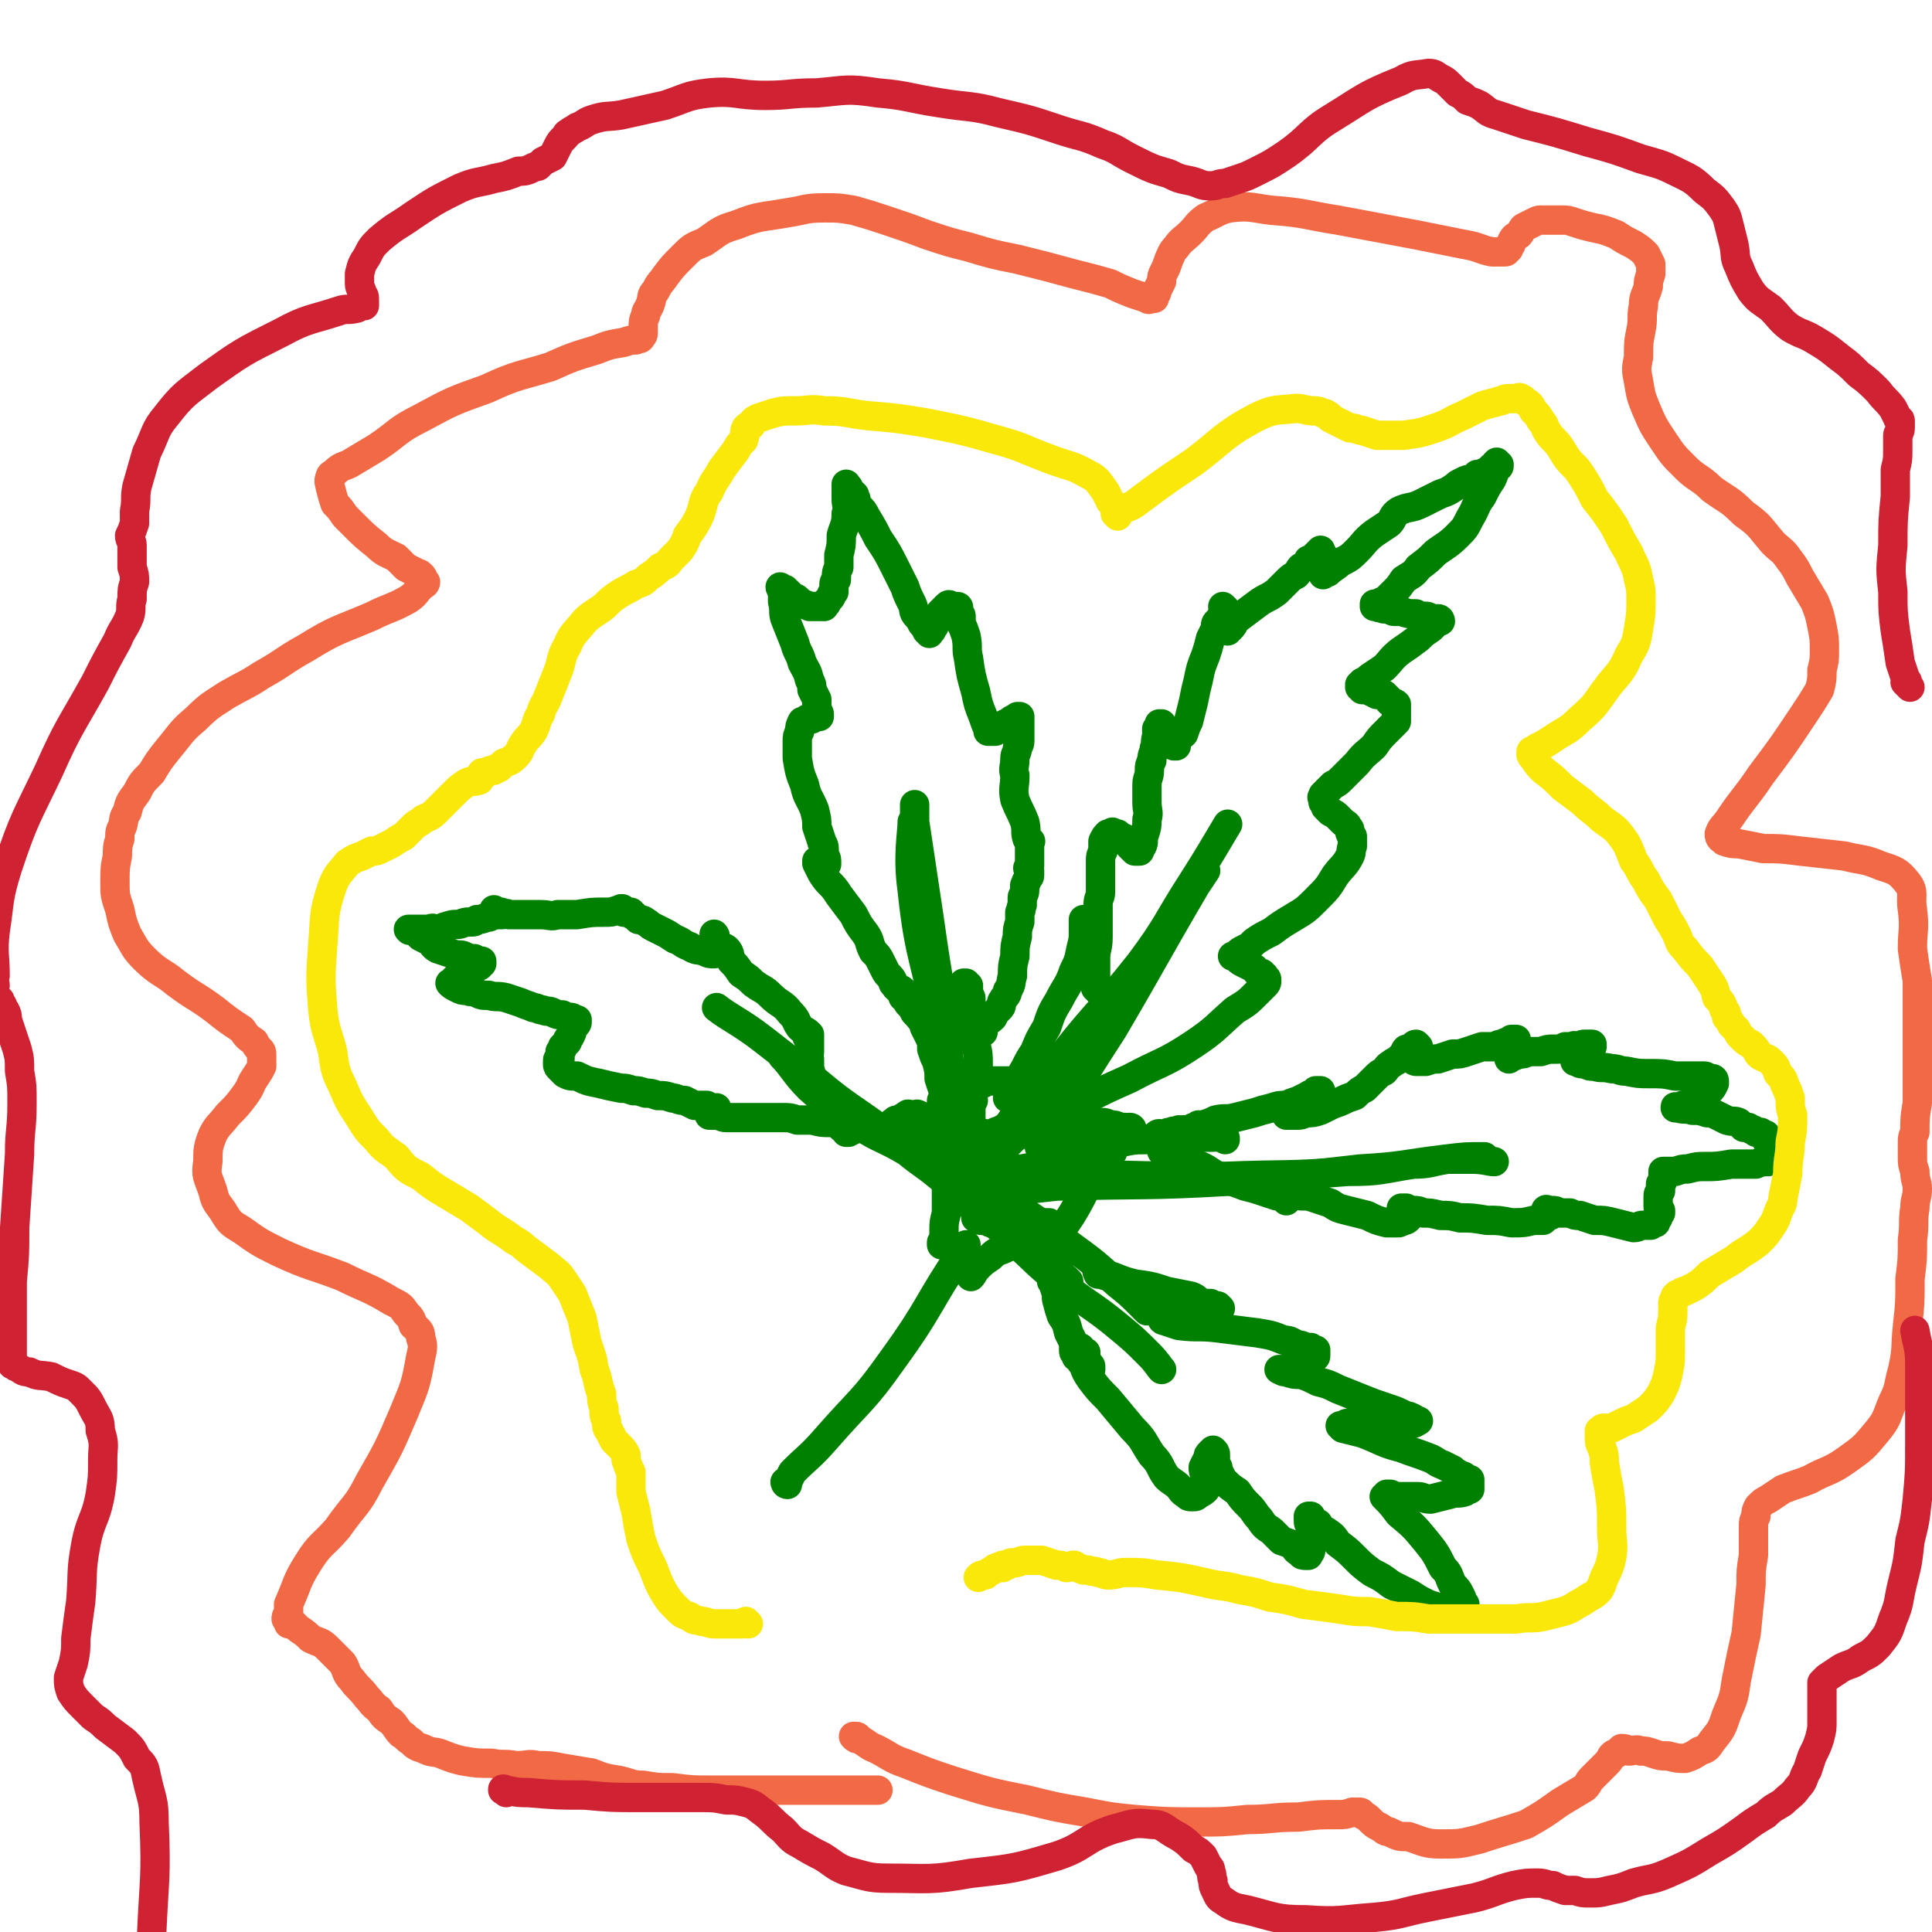 <svg viewBox='0 0 790 790' version='1.1' xmlns='http://www.w3.org/2000/svg' xmlns:xlink='http://www.w3.org/1999/xlink'><g fill='none' stroke='#008000' stroke-width='12' stroke-linecap='round' stroke-linejoin='round'><path d='M322,607c0,0 -1,-1 -1,-1 0,0 0,1 1,1 0,0 0,0 0,0 0,0 -1,-1 -1,-1 0,0 0,1 1,1 0,0 -1,-1 0,-1 1,-2 1,-2 2,-4 7,-7 7,-6 14,-14 14,-16 15,-15 27,-32 16,-22 14,-23 29,-45 0,-1 0,-1 1,-2 '/><path d='M449,405c0,0 -1,-1 -1,-1 0,0 0,0 0,0 0,0 0,0 0,0 1,1 0,0 0,0 0,0 0,0 0,0 0,0 0,0 0,0 1,1 0,0 0,0 0,0 0,0 0,0 0,0 0,0 0,-1 0,0 0,0 0,-1 0,-2 0,-2 0,-5 0,-2 0,-2 0,-5 0,-4 1,-4 1,-9 0,-3 0,-3 0,-7 0,-3 0,-3 0,-6 0,-3 1,-3 1,-5 0,-2 0,-2 0,-4 0,-2 0,-2 0,-3 0,-1 0,-1 0,-3 0,-1 0,-1 0,-3 0,-2 0,-2 1,-4 0,-2 0,-2 0,-4 1,-2 1,-2 2,-3 0,0 0,0 1,0 1,-1 1,-1 1,0 1,0 1,0 2,0 1,1 1,1 1,1 1,1 1,0 2,1 1,0 1,1 1,1 1,1 0,1 1,2 0,0 1,0 1,1 1,0 1,0 1,1 0,0 0,0 1,0 0,0 0,0 0,0 0,0 0,0 1,0 0,-1 0,-1 1,-2 1,-2 0,-2 1,-5 1,-3 1,-3 1,-6 1,-3 0,-3 0,-7 0,-3 0,-3 0,-7 0,-3 1,-3 1,-6 0,-2 0,-2 1,-4 0,-3 1,-3 1,-5 1,-2 0,-2 1,-5 0,-2 0,-2 0,-3 1,-1 1,-1 1,-2 0,0 0,0 0,0 0,0 0,0 1,0 0,0 0,0 0,0 0,1 -1,0 -1,0 0,0 1,0 1,0 1,2 1,2 2,3 0,1 0,1 1,2 1,2 1,2 1,3 1,0 1,0 1,0 0,1 0,1 0,1 0,0 0,0 0,0 0,0 0,0 1,0 0,-1 0,-1 0,-2 1,-2 2,-2 3,-3 1,-3 1,-3 2,-5 1,-4 1,-4 2,-8 1,-5 1,-5 2,-9 1,-5 1,-5 3,-10 1,-3 1,-3 2,-7 1,-2 1,-2 2,-4 0,-2 0,-2 1,-3 1,-1 1,-1 2,-2 0,-1 0,-1 0,-2 0,-1 1,-1 1,-1 0,0 0,0 0,0 0,0 -1,0 -1,-1 0,0 1,1 1,1 0,0 0,0 0,0 0,2 0,2 0,4 1,2 1,2 1,3 0,1 0,1 0,2 0,0 0,0 0,0 0,0 0,0 0,0 0,0 0,0 0,0 0,-1 1,-1 1,-1 2,-2 1,-2 3,-4 4,-3 4,-3 8,-6 4,-3 4,-2 8,-5 2,-2 2,-2 4,-4 2,-2 2,-2 4,-3 1,-1 1,-2 2,-3 1,0 2,0 3,-1 0,-1 0,-1 0,-2 1,0 1,0 2,0 1,-1 1,-1 1,-2 1,0 1,0 1,-1 1,0 1,0 1,-1 0,0 0,0 0,0 0,1 0,1 1,2 0,1 0,1 0,2 0,0 0,0 0,1 0,1 0,1 0,2 0,0 0,0 0,1 0,1 0,1 0,1 0,1 0,1 0,1 0,0 0,0 0,0 1,-1 1,-1 2,-1 2,-2 3,-2 5,-4 4,-2 4,-2 7,-5 3,-3 3,-4 7,-7 3,-2 3,-2 6,-4 2,-2 1,-3 4,-5 4,-2 5,-1 9,-3 4,-2 4,-2 8,-4 3,-1 3,-1 6,-3 1,-1 1,-1 3,-2 2,-1 2,-1 4,-1 1,-1 1,-1 2,-2 1,0 1,0 2,0 1,-1 1,-1 2,-1 1,-1 1,-1 2,-2 0,0 0,0 1,0 0,0 0,0 0,0 0,0 0,0 0,0 0,-1 0,-1 1,-2 0,0 0,0 0,0 0,1 0,1 1,1 0,0 0,0 0,0 0,0 0,0 0,0 0,0 0,0 0,0 0,1 0,1 -1,1 -1,2 -1,3 -2,5 -2,3 -2,3 -4,7 -3,4 -2,4 -5,9 -2,4 -2,4 -5,7 -4,4 -5,4 -9,7 -3,3 -3,3 -7,6 -2,3 -3,3 -6,5 -2,3 -2,3 -4,5 -2,2 -2,2 -3,3 -1,1 -1,1 -2,1 -1,1 -1,0 -1,1 -1,0 -1,0 -1,1 0,0 0,0 0,0 -1,0 -1,0 -1,0 0,0 0,0 0,0 1,0 0,-1 0,-1 0,0 0,1 1,1 1,1 1,0 2,0 0,0 0,1 1,1 1,0 1,0 2,0 1,0 1,1 2,1 2,0 2,0 3,0 3,1 3,1 6,1 1,1 1,1 3,1 2,0 2,0 3,1 1,0 1,0 2,1 0,0 1,0 1,0 0,0 0,0 1,0 0,0 0,0 0,0 0,0 0,-1 -1,-1 0,0 0,1 0,1 0,0 0,0 0,0 -2,2 -2,2 -3,3 -3,2 -3,2 -5,4 -4,3 -4,3 -7,5 -4,3 -4,4 -7,7 -3,2 -3,2 -6,4 -1,1 -1,1 -3,2 0,1 0,1 0,1 -1,0 -1,0 -1,1 0,0 0,0 0,0 1,0 0,-1 0,-1 0,0 0,1 1,2 1,0 1,0 2,0 2,1 2,1 4,2 1,0 1,0 3,0 1,1 1,1 2,2 0,1 0,1 1,1 1,1 1,0 2,1 0,1 0,1 0,2 0,0 0,0 0,1 0,2 0,2 0,4 -2,2 -2,2 -4,4 -3,3 -3,3 -5,6 -3,3 -4,3 -7,7 -3,3 -3,3 -6,6 -2,2 -2,2 -4,3 -1,1 -1,1 -2,2 -1,1 -1,1 -2,2 0,0 0,0 0,1 -1,0 0,0 0,1 0,0 0,0 0,0 0,0 0,0 0,1 1,1 1,1 1,2 1,1 1,1 2,2 2,1 2,1 3,2 1,1 1,1 2,2 1,1 2,1 2,2 1,1 1,1 1,2 0,1 0,1 1,2 0,2 0,2 0,4 -1,2 0,2 -1,4 -2,4 -3,4 -6,8 -3,5 -3,5 -8,10 -4,4 -4,4 -9,7 -5,3 -5,3 -9,6 -4,2 -4,2 -7,4 -2,2 -2,2 -4,3 -2,1 -2,1 -3,2 0,0 0,0 -1,1 0,0 -1,0 -1,0 1,0 1,0 2,1 1,1 1,1 3,2 2,1 2,1 4,2 1,1 0,1 2,2 0,0 0,0 1,0 0,1 0,1 1,1 0,0 0,0 0,1 1,0 1,0 1,1 0,1 0,1 -1,2 -1,1 -1,1 -3,3 -4,4 -4,4 -9,7 -8,7 -8,8 -17,14 -12,8 -13,7 -26,14 -9,4 -9,4 -17,8 -3,1 -3,1 -5,1 0,0 0,0 -1,1 '/><path d='M402,422c-1,0 -1,-1 -1,-1 -1,0 0,0 0,1 0,0 0,0 0,0 0,0 0,-1 0,-1 -1,0 0,0 0,1 0,0 0,0 0,0 0,0 0,-1 0,-1 -1,0 0,0 0,1 0,0 0,0 0,0 0,0 0,-1 0,-1 -1,0 0,0 0,1 0,0 0,0 0,0 0,-1 0,-1 0,-1 0,-1 1,-1 1,-2 2,-2 2,-1 4,-3 1,-2 1,-2 3,-4 1,-1 0,-2 1,-3 1,-2 2,-2 2,-4 2,-3 1,-3 2,-6 0,-4 0,-4 1,-8 0,-4 0,-4 1,-8 0,-3 0,-3 1,-6 0,-2 0,-2 0,-4 1,-1 0,-1 1,-3 0,-1 0,-1 0,-3 0,-1 1,-1 1,-3 0,-1 0,-1 0,-2 1,-1 0,-1 1,-2 0,-1 1,-1 1,-2 0,-1 0,-1 0,-2 -1,-1 -1,-1 0,-2 0,-1 0,-1 0,-1 0,-1 0,-1 0,-2 0,-1 0,-1 0,-1 0,-1 0,-1 0,-2 0,0 0,0 0,0 0,-1 0,-1 0,-1 0,-1 0,-1 0,-2 0,0 0,0 0,-1 0,0 0,0 0,0 1,0 0,0 0,0 0,-1 0,0 0,0 0,0 0,0 0,0 1,0 0,0 0,0 0,-1 0,0 0,0 0,0 0,0 -1,-1 -1,-3 0,-3 -1,-7 -2,-5 -2,-4 -4,-9 -1,-5 0,-5 0,-10 -1,-3 0,-3 0,-7 0,-2 1,-2 1,-4 0,-1 1,-1 1,-3 0,-1 0,-1 0,-3 0,-2 0,-2 0,-4 0,-1 0,-1 0,-1 0,-1 0,-1 0,-2 0,0 0,0 0,0 0,1 -1,0 -1,0 0,0 1,0 1,0 0,0 0,0 0,0 -1,0 -1,0 -1,1 -2,0 -2,0 -3,1 -2,1 -2,1 -4,2 0,0 0,0 -1,1 0,0 -1,0 -1,1 -1,0 0,0 -1,0 0,0 0,0 0,0 -1,0 -1,0 -1,0 -1,0 -1,0 -1,0 0,-1 0,-1 0,-1 -1,-2 -1,-2 -2,-5 -2,-5 -2,-5 -3,-10 -2,-7 -2,-7 -3,-14 -1,-4 0,-4 -1,-9 -1,-3 -1,-3 -2,-5 0,-2 0,-2 0,-3 0,-1 -1,-1 -1,-1 0,-1 0,-1 0,-2 0,0 0,0 0,0 0,-1 0,-1 -1,-1 0,0 0,0 -1,0 -1,0 -1,0 -1,0 -1,-1 -1,-1 -2,0 0,0 0,0 0,0 -1,1 -1,1 -2,2 -1,1 -1,1 -2,3 -1,1 -1,1 -1,3 -1,0 -1,0 -1,1 0,1 0,1 -1,1 0,1 0,1 0,1 0,0 0,0 0,0 0,0 0,0 0,-1 -1,0 -1,0 -1,0 -1,-2 -1,-2 -2,-3 -1,-2 -1,-2 -2,-3 -2,-2 -1,-3 -2,-5 -2,-4 -2,-4 -3,-7 -2,-4 -2,-4 -4,-8 -3,-6 -3,-6 -7,-12 -2,-4 -2,-4 -5,-9 -1,-2 -1,-2 -3,-4 -1,-1 -1,-1 -1,-3 -1,0 -1,0 -1,-1 0,0 0,0 0,-1 0,0 0,0 0,0 1,1 0,0 0,0 -1,0 -1,0 -1,-1 0,0 0,0 0,0 0,1 0,0 0,0 0,0 0,0 0,0 0,0 0,0 0,0 0,1 0,0 0,0 0,0 0,0 -1,0 0,-1 0,-1 0,-1 0,0 0,0 0,0 0,-1 0,-1 -1,-1 0,0 0,0 0,0 0,0 0,0 0,0 1,0 0,-1 0,-1 0,0 0,1 0,1 0,0 0,0 0,0 1,0 0,-1 0,-1 0,0 0,1 0,1 0,0 0,0 0,0 1,0 0,-1 0,-1 0,0 0,1 0,1 0,0 0,0 0,0 0,1 0,1 0,1 0,2 0,2 0,4 0,3 1,3 0,6 0,5 -1,5 -2,9 0,4 0,4 -1,8 0,2 0,2 0,5 -1,2 -1,2 -1,5 -1,1 -1,1 -1,3 0,1 0,1 0,2 0,0 0,0 -1,1 0,1 0,1 -1,2 0,0 0,0 -1,1 0,1 0,1 -1,1 0,1 0,1 0,1 -1,0 -1,0 -1,0 0,0 0,0 0,0 0,0 0,0 0,0 -1,0 -1,0 -2,0 -2,0 -2,0 -3,0 -2,-1 -2,-1 -3,-1 -1,-1 -1,-1 -2,-2 -1,-1 -1,0 -2,-1 -1,-1 -1,-1 -2,-2 0,0 -1,0 -1,0 0,-1 0,-1 0,-1 -1,0 -1,0 -1,0 0,0 0,0 0,0 0,0 -1,-1 -1,-1 0,0 0,1 1,1 0,0 0,0 0,0 0,2 0,2 0,5 1,4 0,4 1,7 2,5 2,5 4,10 1,4 2,4 3,8 2,4 2,3 3,7 1,2 1,2 1,4 1,2 1,2 2,4 0,1 0,1 0,2 0,1 0,1 0,2 0,1 1,1 1,2 0,0 0,0 0,0 0,0 0,0 0,1 0,0 0,0 -1,0 0,0 0,0 -1,0 -1,1 -1,1 -1,1 -1,0 -1,0 -1,0 0,0 0,0 -1,0 0,0 0,0 0,0 0,0 0,0 0,0 0,0 0,0 0,0 -1,1 -1,1 -2,1 -1,2 -1,2 -1,4 -1,2 -1,2 -1,4 0,4 0,4 0,7 1,6 1,6 3,11 1,5 2,5 4,10 1,4 1,4 1,7 1,3 1,3 2,6 0,1 1,1 1,3 0,1 0,1 0,2 0,2 1,1 1,3 0,0 0,0 0,0 0,1 0,1 0,1 0,0 0,0 0,0 0,0 0,0 0,0 0,0 0,0 0,0 0,1 0,0 0,0 -1,0 -1,0 -1,0 0,0 0,0 -1,0 0,-1 0,0 0,0 -1,0 -1,0 -1,0 0,0 0,0 0,0 0,-1 0,-1 0,-1 -1,0 -1,0 -1,0 0,0 0,0 0,0 0,0 0,0 0,1 1,2 1,2 2,4 3,5 4,4 7,9 3,4 3,4 6,8 2,4 2,4 5,8 2,3 1,3 3,7 2,2 2,2 3,4 1,2 1,2 2,4 1,2 2,2 3,4 0,1 0,1 1,2 1,2 2,1 3,2 0,1 0,1 0,2 0,0 0,1 1,1 0,0 0,0 1,0 0,0 0,0 0,0 0,0 -1,0 -1,0 0,-1 0,0 1,0 0,0 0,0 0,0 0,0 -1,0 -1,0 0,-1 0,0 1,0 0,0 0,0 0,0 0,0 0,0 0,1 0,1 0,1 1,2 1,1 1,1 2,3 3,3 4,5 5,6 '/><path d='M347,463c0,0 -1,-1 -1,-1 0,0 0,1 0,1 0,0 0,0 0,0 1,0 0,-1 0,-1 0,0 0,1 0,1 0,0 0,0 0,0 0,-1 0,-1 0,-1 -1,-1 -1,0 -2,-1 -1,-2 -1,-2 -3,-4 -2,-3 -2,-3 -4,-7 -2,-3 -1,-3 -3,-6 -1,-2 -1,-2 -2,-4 -1,-1 0,-1 -1,-3 0,-2 0,-2 0,-4 -1,-1 0,-1 0,-3 0,-2 0,-2 0,-3 0,-1 0,-1 0,-1 0,-1 0,-1 0,-2 0,0 0,0 0,0 0,1 -1,0 -1,0 0,0 0,0 1,0 0,0 0,0 0,0 0,1 -1,0 -1,0 0,0 0,0 1,0 0,0 0,-1 0,-1 -2,-2 -2,-1 -4,-3 -2,-3 -1,-3 -4,-6 -3,-4 -4,-3 -8,-7 -3,-3 -3,-2 -7,-5 -2,-2 -2,-2 -5,-4 -2,-3 -2,-3 -4,-5 -1,-2 0,-3 -2,-5 -1,-1 -2,0 -4,-1 0,-1 0,-1 0,-2 0,-1 -1,-1 -1,-1 0,0 0,-1 0,-1 0,0 0,0 0,0 1,0 0,-1 0,-1 0,1 0,1 0,2 0,1 0,1 0,2 0,1 0,1 0,2 0,0 0,0 0,1 0,0 0,0 0,0 0,1 0,0 -1,0 0,0 1,1 1,1 -2,0 -2,0 -4,-1 -3,-1 -3,0 -6,-2 -3,-1 -3,-2 -6,-3 -3,-2 -3,-2 -5,-3 -2,-1 -2,-1 -4,-2 -2,-1 -1,-1 -3,-2 -1,-1 -2,-1 -3,-1 -1,-1 -1,-1 -2,-2 -1,0 -1,0 -1,-1 -1,0 -1,0 -2,0 0,0 0,0 -1,0 0,0 0,-1 0,-1 0,0 0,0 0,0 0,0 0,0 0,0 0,0 -1,0 -1,0 0,-1 1,0 1,0 0,0 0,0 0,0 0,0 -1,0 -1,0 0,-1 1,0 1,0 0,0 0,0 0,0 0,0 -1,0 -1,0 0,-1 1,0 1,0 0,0 0,0 0,0 0,0 0,0 -1,0 0,-1 0,0 -1,0 -3,1 -3,1 -6,1 -5,0 -5,0 -11,1 -4,0 -4,0 -8,0 -3,1 -3,0 -7,0 -2,0 -2,0 -5,0 -2,0 -2,0 -5,0 -1,0 -1,0 -3,0 -1,-1 -1,0 -3,0 0,-1 0,-1 -1,-1 -1,0 -1,0 -1,0 -1,0 -1,0 -1,0 0,0 0,0 0,0 1,0 0,-1 0,-1 0,0 0,1 0,1 1,0 1,0 2,0 0,0 0,0 0,0 0,0 0,0 1,0 0,0 0,1 0,1 0,0 0,0 0,0 0,0 -1,0 -1,-1 0,0 0,1 1,1 0,0 0,0 0,0 -3,0 -3,0 -5,1 -2,0 -2,1 -5,1 -1,1 -1,1 -3,1 -3,0 -3,1 -5,1 -2,0 -2,0 -5,1 -1,0 -1,1 -3,1 -2,0 -2,-1 -3,0 -2,0 -2,0 -4,0 -1,0 -1,0 -2,0 -1,0 -1,0 -1,0 0,0 0,0 0,0 -1,0 -1,0 -2,0 0,0 0,0 0,0 1,1 0,0 0,0 0,0 0,0 0,0 1,1 2,0 3,1 1,1 1,1 2,2 2,1 2,1 4,2 1,1 1,2 3,3 3,1 3,1 6,2 3,1 3,0 5,1 2,1 2,1 4,1 1,1 1,1 2,1 0,0 0,0 1,0 0,0 0,0 0,1 0,0 0,0 0,0 0,0 0,-1 0,-1 -1,0 0,1 0,1 0,0 0,0 0,0 0,0 0,-1 0,-1 -1,0 -1,1 -1,2 0,0 -1,0 -1,0 0,0 0,0 0,0 0,0 0,0 0,0 -1,0 -1,0 -1,0 0,0 0,0 0,0 0,1 0,0 0,0 -1,0 0,0 0,0 0,0 -1,0 -1,0 -1,1 0,1 -1,1 0,1 0,1 -1,1 -1,0 -1,0 -1,1 -1,0 -1,0 -2,1 -1,0 -1,1 -1,1 -1,0 -1,0 -1,1 -1,0 0,0 0,1 0,0 -1,0 -1,0 0,0 0,0 -1,0 0,0 0,0 0,0 0,0 0,0 0,0 1,1 1,1 3,2 2,1 2,1 4,1 2,1 2,0 4,1 2,1 2,1 5,1 3,1 3,0 7,1 3,1 3,1 6,2 2,1 3,1 5,2 2,0 2,1 4,1 2,1 2,0 4,1 2,1 2,1 4,1 1,1 1,1 3,1 1,0 1,0 2,1 0,0 0,0 1,0 0,0 0,0 0,1 0,1 -1,1 -2,3 0,1 0,1 -1,3 -1,1 -1,1 -1,2 -1,1 -1,1 -2,2 0,1 0,1 -1,2 0,1 0,1 0,3 -1,0 -1,0 -1,1 0,1 0,1 0,1 0,1 0,1 1,2 0,0 0,0 0,0 1,1 1,1 2,2 2,1 2,1 5,1 4,2 4,2 9,3 4,1 4,1 9,2 2,0 2,0 5,1 2,0 2,0 5,1 2,0 2,0 5,1 3,0 3,0 6,1 2,0 2,1 5,1 2,1 2,1 4,2 2,0 3,0 5,0 1,1 1,1 3,1 0,0 1,0 1,0 0,0 0,1 0,1 0,1 -1,1 -1,1 -1,0 -1,0 -1,0 0,0 1,1 1,1 -1,0 -1,0 -2,0 0,0 0,0 0,0 1,0 1,0 2,0 3,0 3,1 5,1 3,0 3,0 6,0 3,0 3,0 6,0 3,0 3,0 5,0 3,0 3,0 6,0 3,0 3,0 6,1 3,0 3,0 6,0 4,1 4,1 7,1 2,0 3,0 5,0 1,0 1,0 2,0 '/><path d='M474,466c0,-1 -1,-1 -1,-1 0,-1 1,0 1,0 0,0 0,0 0,0 0,0 0,0 0,-1 0,0 0,0 0,0 0,1 -1,0 -1,0 1,-1 2,0 3,0 2,-1 1,-1 3,-1 1,-1 1,0 3,-1 1,0 1,0 3,0 1,0 1,0 3,-1 1,0 1,0 2,-1 1,0 1,0 2,0 3,-1 3,-1 5,-2 4,-1 4,0 8,-1 4,-1 4,-1 8,-2 3,-1 3,-1 7,-2 3,-1 3,-1 6,-1 2,-1 2,-1 5,-2 2,-1 2,-1 4,-2 1,-1 1,0 2,-1 1,0 1,0 1,-1 1,0 1,0 1,0 1,0 1,0 1,0 0,0 0,0 0,0 -1,1 -1,1 -2,2 -2,1 -2,1 -4,2 -2,1 -2,1 -3,2 -1,1 -1,1 -2,2 -2,0 -2,0 -3,1 0,0 0,0 0,1 0,0 0,0 0,0 1,0 1,0 1,0 1,0 1,0 3,0 2,0 2,0 4,-1 3,0 3,0 6,-1 2,-1 2,-1 4,-2 2,-1 3,-1 5,-2 2,-1 2,-1 5,-2 2,-2 2,-2 4,-3 2,-2 2,-2 4,-4 2,-2 2,-2 4,-3 1,-1 1,-2 3,-3 1,-1 2,-1 3,-2 1,-1 1,-1 2,-2 1,-1 0,-1 1,-2 1,0 2,0 3,-1 0,0 0,-1 1,-1 0,0 0,0 1,1 0,0 0,0 0,0 0,0 -1,-1 -1,-1 0,0 0,1 0,1 0,1 0,1 0,2 0,1 0,1 0,1 0,1 0,1 0,2 0,0 0,0 0,1 0,0 0,0 0,0 0,0 -1,0 -1,-1 1,0 1,0 2,1 2,0 2,0 3,0 3,-1 3,-1 5,-1 3,-1 3,-1 6,-2 3,0 3,0 6,-1 3,-1 3,-1 6,-2 3,0 3,0 5,0 2,-1 2,-1 3,-1 2,-1 2,-1 3,-1 1,0 1,0 1,-1 1,0 1,0 1,0 1,0 1,0 1,0 0,0 0,0 0,0 0,1 0,1 0,1 -1,1 0,1 -1,2 0,1 0,1 0,1 -1,1 -1,1 -1,2 -1,0 -1,0 -1,1 0,0 0,0 0,0 0,1 0,1 0,1 0,0 0,0 0,0 0,-1 0,-1 0,-1 0,0 0,0 1,0 2,0 2,-1 3,-1 2,0 2,0 4,-1 3,0 3,0 5,0 3,-1 3,-1 5,-1 3,0 3,0 5,-1 1,0 1,0 3,0 1,-1 1,0 3,0 1,-1 1,-1 2,-1 0,0 0,0 1,0 1,0 1,0 1,0 1,0 1,0 1,0 0,0 0,0 0,1 -1,0 0,0 -1,1 0,1 -1,1 -1,1 -1,1 -1,1 -2,2 0,0 0,0 -1,1 0,0 0,0 0,1 -1,0 -1,0 -2,0 0,0 0,0 0,0 1,0 1,0 1,0 0,0 0,0 0,0 1,1 1,1 3,1 2,1 2,1 4,1 3,1 3,0 7,1 3,0 3,1 6,1 5,1 5,1 9,1 6,0 6,0 11,1 4,0 4,0 8,0 2,0 2,0 4,0 1,0 1,1 2,1 1,0 1,0 1,0 1,0 1,1 1,1 0,0 0,0 0,1 0,0 0,0 0,0 -1,2 -1,2 -2,3 -1,1 -1,1 -2,1 -2,1 -2,1 -4,2 -2,2 -2,2 -4,3 0,0 0,0 -1,0 -1,1 -1,1 -1,1 -1,0 -1,0 -1,0 0,0 0,0 0,0 0,0 -1,0 -1,0 0,-1 0,0 1,0 3,1 3,0 6,1 3,0 3,0 6,1 2,0 2,0 4,1 2,1 2,1 4,2 3,1 3,0 5,1 1,1 1,1 2,2 1,0 1,0 2,0 1,1 1,1 2,1 0,0 0,0 1,1 1,0 1,0 2,0 0,1 0,1 1,1 0,0 0,0 1,0 0,0 0,1 0,1 0,1 0,1 1,2 0,0 1,0 1,1 1,1 1,1 1,1 0,1 0,1 0,2 0,0 0,0 1,1 0,0 0,0 0,0 0,0 0,0 0,0 0,0 0,0 0,1 -1,0 -1,0 -1,1 -1,0 -1,0 -2,1 -2,0 -3,0 -5,1 -5,0 -5,0 -10,0 -6,1 -6,1 -11,1 -3,0 -3,0 -7,1 -2,0 -2,0 -5,1 -1,0 -1,0 -2,0 -1,0 -1,0 -1,0 0,0 0,0 0,0 -1,0 -1,0 -2,0 0,0 0,0 0,0 0,2 0,2 0,3 0,1 0,1 -1,2 0,2 0,2 0,3 -1,1 -1,1 -1,3 0,1 0,1 0,3 0,1 0,1 1,2 0,0 0,0 0,1 -1,1 -1,1 -1,2 0,0 0,0 0,0 -1,1 -1,1 -1,2 -1,0 -1,0 -2,1 -1,0 -2,0 -3,0 -2,0 -2,1 -4,1 -4,-1 -4,-1 -8,-2 -4,-1 -4,-1 -8,-1 -3,-1 -3,-1 -6,-2 -2,0 -2,0 -4,-1 -2,0 -2,0 -4,0 -2,-1 -2,-1 -3,-1 -1,0 -1,0 -2,0 0,0 0,0 0,0 0,0 0,0 0,0 0,0 -1,0 -1,0 0,-1 1,0 1,0 0,0 0,0 0,1 1,0 0,0 1,1 0,0 0,0 0,0 -1,0 -1,0 -1,0 -1,1 -1,1 -2,2 -2,0 -2,0 -4,0 -4,1 -4,1 -9,1 -5,-1 -5,-1 -10,-1 -6,-1 -6,-1 -11,-1 -4,-1 -4,-1 -8,-1 -4,-1 -4,-1 -7,-1 -2,-1 -2,-1 -4,-1 -1,0 -1,0 -2,0 -1,-1 -1,-1 -1,-1 0,0 0,0 0,0 -1,0 -1,0 -1,0 0,0 0,0 0,0 0,1 -1,0 -1,0 1,0 2,0 2,1 1,1 0,1 0,2 0,0 0,0 0,0 0,1 1,0 1,0 0,0 0,1 0,1 0,0 0,0 0,0 0,0 -1,0 -1,0 0,-1 1,0 1,0 -1,1 -1,1 -2,1 -1,1 -1,0 -2,1 -2,0 -2,0 -5,0 -4,-1 -4,-1 -8,-3 -4,-1 -4,-1 -8,-2 -4,-1 -4,-1 -7,-3 -3,-1 -3,-1 -6,-2 -3,-1 -3,-1 -6,-1 -3,-1 -3,0 -6,-1 -2,0 -2,0 -4,0 -1,-1 -1,-1 -2,-1 0,-1 0,-1 -1,-1 -1,0 -1,0 -1,0 0,0 0,0 0,0 0,0 -1,0 -1,0 0,-1 0,0 1,0 0,0 0,0 0,0 1,1 1,0 3,1 1,1 1,1 2,2 1,0 1,0 2,1 1,0 0,0 1,1 0,0 0,0 0,0 0,0 0,0 0,0 0,0 0,0 0,0 0,0 0,0 0,0 -1,-1 -1,-1 -1,-1 -2,-1 -2,-1 -3,-1 -3,-1 -3,-1 -6,-2 -3,-1 -3,-1 -7,-2 -5,-2 -6,-2 -11,-4 -5,-3 -4,-3 -9,-5 -3,-2 -3,-2 -6,-3 -2,-1 -2,-1 -4,-1 -1,-1 -2,-1 -3,-1 -1,0 -1,0 -1,-1 0,0 0,0 0,0 '/><path d='M450,521c-1,0 -1,-1 -1,-1 -1,0 0,0 0,1 0,0 0,0 0,0 0,0 0,-1 0,-1 -1,0 0,0 0,1 1,0 1,0 1,0 3,1 3,1 5,1 5,2 5,2 9,3 7,1 7,1 13,3 5,1 5,1 10,2 3,1 2,2 5,3 2,0 2,0 3,0 2,1 2,1 3,1 0,0 0,0 1,1 0,0 0,0 0,0 0,0 0,0 0,0 -2,0 -2,0 -3,1 -3,1 -3,1 -5,1 -2,1 -2,1 -5,1 -2,0 -2,0 -5,1 -1,0 -1,0 -3,0 -1,0 -1,0 -2,0 0,0 0,0 -1,0 0,0 0,0 0,0 1,1 0,0 0,0 0,0 0,1 1,1 3,1 3,1 6,2 8,1 8,0 16,1 8,1 8,1 16,2 6,1 6,1 11,3 3,0 3,1 6,2 1,0 1,0 3,1 1,0 1,0 2,0 1,1 1,1 1,1 1,0 1,0 1,0 0,0 0,1 0,1 0,0 0,0 0,0 0,1 0,1 0,1 0,1 0,1 -1,1 -1,1 -1,1 -1,1 -2,1 -1,1 -3,2 -2,0 -2,0 -4,1 -2,0 -2,0 -3,1 -1,0 -1,0 -2,0 0,0 0,0 0,0 0,0 0,0 -1,0 0,0 0,0 0,0 2,1 2,1 3,1 3,1 3,1 6,1 3,1 3,1 7,3 4,1 4,1 8,3 5,2 5,2 10,4 5,2 5,2 11,4 3,1 3,1 7,3 1,0 1,0 3,1 0,1 1,1 1,1 0,0 0,0 1,0 0,0 0,0 0,0 -2,1 -1,1 -3,1 -1,1 -2,1 -4,2 -2,0 -2,0 -4,0 -2,0 -2,0 -5,0 -2,0 -2,0 -5,0 -2,-1 -2,0 -4,0 -2,-1 -2,-1 -4,-2 -1,0 -1,1 -2,1 0,0 0,0 -1,0 0,0 0,0 0,0 0,0 0,0 1,1 4,1 4,1 8,2 8,3 8,4 16,6 5,2 6,2 11,4 3,1 3,2 6,3 2,1 2,1 4,2 1,1 1,1 3,2 1,1 1,0 2,1 0,0 0,0 1,1 0,0 0,0 1,0 0,0 0,0 0,0 0,1 0,1 0,1 0,0 0,0 0,0 0,1 0,1 0,1 0,1 0,1 0,2 -1,0 -1,0 -2,1 -3,1 -3,0 -6,1 -4,1 -4,1 -8,2 -3,0 -3,-1 -5,-1 -3,0 -3,0 -5,0 -2,0 -2,0 -3,0 -2,0 -2,0 -3,0 0,-1 0,-1 -1,-1 0,0 0,0 -1,0 0,0 0,0 0,0 0,1 -1,1 -1,1 3,3 3,3 6,7 6,5 6,5 11,11 4,5 4,5 7,11 3,3 2,3 4,7 2,2 2,2 3,4 1,2 1,2 1,3 1,1 1,1 1,1 0,1 0,1 0,2 0,0 0,0 0,1 0,0 0,0 0,0 0,0 0,0 -1,0 0,0 0,0 0,0 -1,0 -1,0 -2,0 -3,-1 -3,-1 -5,-1 -4,-1 -4,-1 -7,-2 -4,-2 -4,-2 -7,-4 -4,-2 -4,-2 -8,-4 -4,-3 -4,-3 -8,-5 -4,-3 -4,-3 -7,-6 -3,-3 -3,-3 -7,-6 -2,-3 -2,-3 -5,-5 -2,-1 -2,-1 -3,-3 -1,0 -1,0 -2,-1 0,0 0,0 -1,-1 0,-1 0,-1 0,-1 0,0 -1,0 -1,0 0,1 0,1 0,1 0,2 0,2 1,3 0,3 0,3 0,5 0,1 0,1 0,3 0,1 0,1 0,2 0,1 -1,1 -1,2 0,0 0,0 0,0 0,0 -1,0 -1,0 -1,0 -2,0 -2,-1 -2,-1 -2,-1 -3,-3 -2,-1 -2,-1 -5,-2 -2,-2 -2,-2 -4,-4 -3,-2 -3,-2 -5,-5 -2,-2 -2,-3 -4,-5 -3,-3 -3,-3 -5,-6 -3,-2 -3,-2 -5,-4 -1,-1 -1,-1 -2,-3 -1,-2 -1,-2 -1,-3 -1,-1 -1,-1 -1,-3 0,-1 0,-1 0,-2 0,-1 0,-1 -1,-2 0,0 0,0 0,0 0,0 0,0 0,0 0,0 0,0 -1,1 -1,1 -1,1 -1,2 -1,2 -1,2 -2,4 0,1 0,2 1,3 0,2 0,2 0,4 0,1 0,1 0,2 -1,1 -1,1 -3,2 -1,1 -1,1 -2,1 0,0 -1,0 -1,0 -1,0 -1,0 -2,-1 -2,-1 -2,-2 -3,-3 -2,-2 -3,-2 -5,-4 -3,-4 -2,-5 -6,-9 -4,-6 -3,-6 -8,-11 -5,-6 -5,-6 -10,-12 -4,-4 -4,-4 -7,-8 -2,-3 -2,-3 -3,-6 -1,-1 -1,-1 -2,-3 -1,0 -1,0 -1,-1 -1,-1 -1,-1 -1,-2 0,0 0,0 0,-1 0,0 0,0 0,0 1,1 0,0 0,0 0,0 0,0 0,0 1,0 1,0 2,0 1,0 1,0 1,1 1,1 1,1 2,1 0,1 0,2 0,3 1,1 1,1 1,2 1,1 1,0 1,1 0,0 0,0 0,1 0,0 0,0 0,0 0,0 0,0 0,0 0,0 0,0 0,0 -1,-1 -2,-1 -2,-2 -2,-2 -2,-3 -3,-5 -2,-4 -2,-4 -4,-8 -1,-4 -1,-4 -3,-7 -1,-3 -1,-3 -2,-7 0,-2 0,-2 -1,-5 0,-1 0,-1 -1,-2 0,0 0,0 0,0 '/><path d='M444,377c0,0 -1,-1 -1,-1 0,0 1,0 1,1 0,0 0,0 0,0 0,0 0,-1 -1,-1 0,0 0,0 0,1 0,2 0,2 0,4 0,3 0,3 -1,7 -1,5 -1,5 -3,9 -2,6 -3,6 -6,12 -3,5 -3,5 -5,11 -3,5 -3,5 -5,10 -2,3 -2,3 -4,7 -2,3 -1,3 -3,7 -1,2 -1,2 -3,4 0,0 0,0 -1,1 '/><path d='M445,428c0,0 -1,-1 -1,-1 0,0 1,0 1,1 -1,0 -1,0 -1,0 0,0 0,0 0,0 0,1 0,1 0,2 0,1 -1,1 -1,2 0,1 0,1 -1,2 0,2 0,2 0,4 -1,2 -1,2 -2,4 -3,4 -3,4 -6,6 -4,4 -4,4 -9,8 -4,3 -5,3 -8,5 '/><path d='M501,466c0,-1 0,-1 -1,-1 0,-1 0,0 0,0 0,0 0,0 0,0 -1,0 -1,0 -2,0 0,0 0,0 0,0 0,0 0,0 0,0 -1,-1 -1,0 -2,0 -3,0 -3,0 -5,0 -5,0 -5,0 -10,0 -6,0 -6,0 -12,1 -5,0 -5,0 -10,1 -2,0 -2,0 -5,0 -2,0 -2,0 -3,0 0,0 0,0 0,0 '/><path d='M395,403c0,0 -1,-1 -1,-1 0,0 0,1 0,1 1,0 1,0 1,0 0,0 0,0 0,0 1,0 0,-1 0,-1 0,0 0,0 0,1 0,0 1,0 1,0 0,3 0,3 1,5 0,5 0,5 1,9 0,5 0,5 1,10 1,4 1,4 1,9 0,2 0,2 0,5 -1,1 0,1 0,2 '/><path d='M375,414c0,0 -1,-1 -1,-1 0,0 1,0 1,0 0,0 0,0 0,0 0,1 0,1 0,1 1,1 1,1 2,2 1,2 1,2 1,4 1,2 1,2 2,4 1,2 1,2 1,5 1,3 1,3 2,5 1,4 1,4 1,7 1,3 1,3 2,6 1,3 1,3 2,6 1,5 1,5 1,9 0,1 0,0 0,0 '/><path d='M349,462c0,0 -1,-1 -1,-1 0,0 0,0 1,0 0,0 0,0 0,0 0,1 -1,0 -1,0 0,0 0,0 1,0 0,0 0,0 0,0 0,0 0,0 1,0 1,0 1,0 3,0 4,1 4,1 9,2 4,1 4,1 8,2 3,1 3,2 6,3 2,1 2,1 3,2 '/><path d='M437,524c0,0 -1,0 -1,-1 0,0 0,0 0,0 0,0 0,0 0,0 -1,-1 -2,-1 -2,-1 -1,0 0,-1 0,-1 -1,0 -1,0 -1,-1 -1,-1 -1,-1 -2,-2 -1,-3 -1,-3 -3,-6 -2,-3 -3,-3 -6,-6 -3,-4 -3,-4 -7,-7 -3,-3 -3,-3 -6,-6 -2,-3 -2,-4 -4,-7 0,0 -1,0 -1,0 0,0 0,0 0,0 '/><path d='M453,470c0,0 -1,-1 -1,-1 0,0 1,0 1,1 0,0 0,0 0,0 0,0 -1,-1 -1,-1 0,0 1,0 1,1 0,0 0,0 0,0 0,0 -1,-1 -1,-1 0,0 1,1 1,1 0,-1 -1,-1 -1,-1 -2,0 -2,0 -4,1 -5,2 -4,3 -9,4 -6,2 -6,2 -12,3 -5,1 -5,0 -9,1 -2,0 -2,0 -4,2 -1,1 -2,2 -2,2 '/><path d='M444,468c-1,0 -1,-1 -1,-1 -1,0 -1,0 -1,0 0,0 0,0 0,0 -1,0 -1,0 -2,0 -2,1 -2,1 -3,2 -2,2 -2,2 -3,4 -2,2 -2,2 -3,4 -2,2 -2,2 -4,4 -2,1 -3,0 -4,1 -1,1 -1,2 -2,3 '/><path d='M390,440c-1,0 -1,-1 -1,-1 -1,0 0,0 0,1 0,0 0,0 0,0 0,0 -1,-1 0,-1 0,0 0,1 1,1 1,1 1,1 1,3 1,2 1,2 2,5 1,4 1,4 2,8 1,5 1,5 2,11 1,5 1,5 1,11 1,6 1,6 0,11 0,2 -1,2 -1,3 '/><path d='M437,450c0,0 -1,-1 -1,-1 0,0 0,0 0,0 0,0 0,0 0,0 0,0 0,0 0,0 -1,1 -1,1 -2,1 -2,1 -2,1 -4,3 -3,3 -3,3 -6,5 -3,3 -3,3 -7,6 -2,1 -2,1 -4,3 -1,1 -1,1 -2,1 -1,1 -1,1 -2,2 -1,0 -1,1 -1,1 -1,0 -1,0 -1,1 0,0 0,0 0,0 0,0 0,-1 -1,-1 0,0 1,1 1,1 0,-1 0,-2 0,-3 2,-2 2,-2 3,-4 2,-3 1,-3 3,-6 2,-3 2,-3 4,-6 1,-2 1,-2 2,-4 1,-1 1,-1 2,-3 0,0 0,0 0,0 1,-1 1,-1 1,-1 0,-1 0,-1 0,-1 0,0 0,0 0,0 0,0 0,0 0,-1 0,0 0,0 0,0 0,0 0,0 0,0 0,-1 0,0 -1,0 0,-1 0,0 0,0 -1,-1 -1,-1 -2,-1 -1,0 -2,0 -3,0 -3,0 -3,0 -6,0 -1,0 -1,0 -3,0 -2,0 -2,0 -3,0 -1,0 -1,0 -2,1 -1,0 -1,-1 -2,0 -1,0 -1,0 -2,0 -1,0 -1,0 -1,0 -1,0 -1,1 -1,1 -1,1 0,1 -1,1 0,0 -1,0 -1,1 0,0 0,0 0,1 0,1 0,1 0,2 -1,3 -1,3 0,5 0,5 0,5 0,10 1,5 0,5 1,10 0,3 1,3 1,7 1,3 1,3 1,5 0,2 0,2 0,3 0,1 1,1 1,3 0,1 0,1 0,2 0,1 1,1 1,1 0,1 0,1 0,2 0,0 0,0 0,0 0,0 1,0 1,0 0,0 0,1 0,1 0,0 0,0 0,0 0,0 -1,0 -1,0 0,-1 0,0 1,0 0,0 0,0 1,1 2,0 2,0 4,1 3,0 3,0 6,0 4,1 4,1 7,2 3,0 3,0 6,1 2,0 2,0 3,1 1,0 1,0 2,0 1,0 1,0 2,0 0,1 0,1 0,1 0,0 0,0 0,0 1,0 1,0 1,0 0,0 0,0 0,0 0,0 -1,-1 -1,-1 0,0 0,1 1,1 0,0 0,-1 1,-1 1,0 1,0 1,-1 2,-3 2,-3 4,-6 3,-5 3,-5 6,-11 2,-4 2,-5 5,-9 2,-3 3,-3 6,-6 1,-3 1,-3 3,-5 1,-1 1,-1 2,-1 1,-1 1,-1 1,-2 1,0 1,0 1,-1 0,0 0,0 1,0 0,0 0,0 0,0 0,0 0,-1 -1,-1 0,0 0,1 0,1 0,0 0,0 0,0 -1,0 -1,0 -2,-1 -1,0 -1,0 -2,0 -2,-1 -2,-1 -4,-1 -2,-1 -2,-1 -5,-1 -3,-1 -3,0 -7,-1 -3,-2 -3,-2 -6,-4 -3,-1 -3,-1 -5,-3 -2,-1 -1,-1 -3,-2 0,-1 0,-1 -1,-1 -1,-1 -1,-1 -1,-2 -1,-1 -1,-1 -1,-1 0,-1 0,-1 -1,-2 0,0 0,0 0,0 0,0 0,0 0,0 0,0 0,0 0,0 0,0 0,0 0,0 -1,2 0,2 0,4 0,2 0,2 0,5 0,4 -1,4 0,7 0,3 0,3 0,7 0,1 1,1 1,3 0,0 0,1 1,1 0,0 0,0 0,0 0,-1 0,-1 0,-2 '/><path d='M398,450c0,0 -1,-1 -1,-1 0,0 0,0 0,0 0,0 0,0 0,0 1,1 0,0 0,0 0,0 0,1 0,2 0,0 0,0 0,1 0,1 0,1 0,2 0,2 0,2 0,3 0,3 0,3 0,5 -1,3 0,3 0,7 0,3 0,3 0,7 0,2 0,2 0,3 '/><path d='M386,452c0,0 -1,-1 -1,-1 0,0 0,0 0,0 0,0 0,0 0,0 1,0 0,-1 0,-1 0,0 0,1 0,2 1,1 1,1 1,2 0,4 0,4 0,9 1,8 1,8 1,17 0,8 0,8 0,16 -1,4 -1,4 -1,7 0,2 0,2 0,3 0,1 0,1 -1,2 0,0 0,0 0,1 0,0 0,0 0,0 0,0 0,0 0,0 '/><path d='M376,457c0,-1 -1,-1 -1,-1 0,-1 0,0 1,0 0,0 0,0 0,0 0,0 -1,0 -1,0 0,-1 0,0 1,0 0,0 0,0 0,0 0,1 0,1 1,2 0,1 0,1 1,3 1,4 2,3 3,7 1,2 1,2 2,5 1,2 1,2 1,5 0,0 0,0 1,0 '/><path d='M429,501c0,0 -1,-1 -1,-1 0,0 1,0 1,0 0,0 -1,0 -1,0 -1,0 -1,0 -1,0 -2,1 -2,1 -4,2 -2,2 -2,2 -5,3 -3,2 -3,2 -6,5 -4,2 -4,1 -7,4 -3,2 -3,2 -5,4 -2,2 -2,3 -3,4 0,0 0,-1 0,-1 '/><path d='M402,465c0,0 -1,-1 -1,-1 0,0 1,0 1,0 1,-1 1,0 3,0 3,-2 3,-1 6,-3 4,-3 4,-3 6,-6 10,-11 9,-12 18,-24 15,-19 16,-18 31,-37 12,-16 11,-17 22,-34 7,-11 8,-13 14,-23 '/><path d='M432,460c-1,0 -1,-1 -1,-1 -1,0 0,1 0,1 0,0 0,0 0,0 0,0 0,0 0,-1 -1,0 0,0 0,0 1,-2 1,-2 3,-4 10,-17 10,-17 21,-34 17,-29 17,-30 34,-59 2,-3 2,-3 4,-6 '/><path d='M390,484c0,0 -1,0 -1,-1 0,0 1,0 1,0 0,0 0,0 0,0 0,-1 0,-1 0,-2 0,-1 0,-1 0,-3 0,-3 0,-3 0,-5 -1,-7 0,-7 -1,-13 -2,-19 -2,-19 -5,-38 -5,-29 -8,-29 -11,-58 -2,-14 0,-23 0,-28 '/><path d='M392,472c0,-1 -1,-1 -1,-1 0,-1 0,0 0,0 0,0 0,0 0,0 1,0 0,0 0,0 0,-1 0,0 0,0 0,0 0,0 0,0 0,-2 0,-2 0,-5 -2,-16 -1,-17 -3,-33 -3,-29 -4,-28 -8,-57 -3,-20 -3,-20 -6,-40 0,-4 0,-4 0,-7 '/><path d='M399,478c-1,0 -1,-1 -1,-1 -1,0 0,1 0,1 0,0 0,0 0,0 0,0 -1,-1 0,-1 0,0 0,1 1,1 3,0 3,0 7,1 18,0 18,1 36,1 30,1 30,1 59,1 25,-1 25,0 50,-2 14,0 14,-1 27,-3 7,0 7,-1 14,-2 5,0 5,0 10,0 5,0 7,1 9,1 '/><path d='M403,490c0,0 -1,0 -1,-1 0,0 0,0 1,0 0,0 0,0 1,-1 0,0 0,0 0,0 1,0 1,0 2,0 0,0 0,0 0,0 4,-1 4,-1 7,-1 10,-1 10,-1 19,-2 36,-1 36,0 71,-2 27,-2 27,-2 53,-5 18,-1 18,-2 35,-4 8,-1 8,-1 16,-1 '/><path d='M389,489c0,0 -1,-1 -1,-1 0,0 0,0 0,0 0,0 0,0 0,0 1,1 0,0 0,0 0,0 0,-1 0,0 1,0 1,0 2,0 2,1 2,1 4,2 3,1 3,1 5,3 4,3 4,3 7,7 5,4 5,4 9,8 9,8 8,8 18,16 12,10 13,9 25,19 6,5 6,5 12,11 3,3 4,5 5,6 '/><path d='M395,485c0,0 -1,-1 -1,-1 0,0 0,0 1,0 2,0 2,0 3,0 1,0 2,-1 3,0 1,0 1,0 3,1 2,2 3,2 5,3 5,3 4,4 9,7 9,6 9,6 18,13 11,8 11,8 21,17 5,4 5,4 9,8 2,2 3,3 3,3 '/><path d='M366,460c0,0 -1,0 -1,-1 0,0 0,0 1,0 0,-1 0,-1 1,-1 1,0 1,0 2,-1 1,0 1,0 1,0 1,-1 1,-1 1,-1 0,0 0,0 0,0 0,0 -1,0 0,0 0,-1 1,0 2,0 1,0 2,0 3,1 5,2 6,4 9,6 '/><path d='M389,479c0,0 -1,-1 -1,-1 0,0 0,0 0,1 0,0 0,0 0,0 1,0 0,-1 0,-1 0,0 0,0 0,0 0,0 0,0 -1,0 0,-1 0,-1 0,-2 -4,-3 -4,-2 -8,-4 -12,-7 -13,-6 -24,-14 -13,-9 -13,-9 -25,-19 -9,-7 -9,-7 -18,-14 -9,-7 -14,-9 -19,-13 '/><path d='M392,491c0,0 -1,-1 -1,-1 0,0 0,0 0,1 0,0 0,0 0,0 0,-1 0,-1 0,-1 -1,-2 -1,-2 -2,-4 -3,-3 -2,-3 -5,-5 -6,-5 -7,-5 -13,-10 -10,-6 -11,-5 -20,-11 -11,-7 -11,-7 -20,-15 -6,-6 -7,-9 -11,-13 '/></g>
<g fill='none' stroke='#F26946' stroke-width='12' stroke-linecap='round' stroke-linejoin='round'><path d='M351,711c0,0 0,-1 -1,-1 0,0 0,0 0,0 0,0 0,0 0,0 -1,0 -1,0 -1,0 0,0 0,0 0,0 1,1 1,1 2,1 4,2 4,3 7,4 6,3 6,4 12,6 10,4 10,4 19,7 16,5 16,5 31,8 12,3 12,3 24,5 10,2 10,2 20,3 13,1 13,1 26,1 10,0 10,0 20,-1 10,0 10,-1 21,-1 8,-1 8,-1 16,-1 3,0 3,0 6,-1 1,0 1,0 2,0 1,0 1,0 1,0 1,0 1,1 1,1 2,1 2,1 3,2 2,2 2,2 4,3 2,1 2,2 4,2 4,2 4,2 8,2 6,2 7,3 13,3 8,0 8,0 16,-2 9,-3 10,-3 19,-6 7,-4 7,-4 14,-9 5,-3 5,-3 10,-6 2,-2 1,-2 3,-4 2,-2 2,-2 3,-3 1,-1 1,-1 1,-1 1,-1 1,-1 2,-2 1,-1 1,-1 2,-3 1,-1 1,-1 2,-1 1,-1 1,-1 2,-2 1,0 2,0 3,1 2,0 3,-1 5,0 2,0 2,0 5,1 3,1 3,1 6,1 4,1 4,1 7,1 3,-1 3,-1 6,-3 3,-1 3,-1 5,-4 4,-5 4,-5 6,-11 3,-7 3,-7 4,-14 2,-10 2,-10 4,-19 1,-10 1,-10 2,-20 0,-6 0,-6 1,-12 0,-4 0,-4 0,-7 0,-2 0,-2 0,-5 0,-2 0,-2 1,-4 0,-2 0,-2 1,-4 2,-2 2,-2 4,-3 3,-2 3,-2 6,-4 5,-2 6,-2 11,-4 7,-4 8,-3 15,-8 7,-5 7,-5 12,-11 5,-6 4,-6 7,-13 3,-6 2,-6 4,-13 2,-9 1,-9 2,-18 1,-9 1,-9 1,-19 1,-8 1,-8 1,-16 1,-7 0,-7 1,-13 0,-4 1,-4 1,-8 0,-3 -1,-3 -1,-7 -1,-3 -1,-3 -1,-6 0,-2 0,-2 0,-5 0,-3 0,-3 1,-5 0,-6 0,-6 1,-12 0,-8 0,-8 0,-17 0,-9 0,-9 0,-18 0,-7 0,-7 0,-15 -1,-6 -1,-6 -2,-13 0,-8 1,-8 0,-16 -1,-6 1,-7 -2,-11 -4,-5 -5,-5 -11,-7 -7,-3 -7,-2 -15,-4 -9,-1 -9,-1 -18,-2 -8,-1 -8,-1 -15,-1 -5,-1 -5,-1 -10,-2 -3,0 -3,0 -6,-1 -1,-1 -2,-1 -2,-3 1,-3 2,-3 4,-6 6,-9 7,-9 13,-18 9,-12 9,-12 17,-24 4,-6 4,-6 7,-11 1,-4 1,-4 1,-8 1,-4 1,-4 1,-8 0,-5 0,-5 -1,-10 -1,-5 -1,-5 -3,-10 -3,-5 -3,-5 -6,-10 -2,-4 -2,-4 -5,-8 -2,-3 -3,-3 -6,-6 -6,-7 -5,-7 -12,-12 -6,-6 -6,-5 -13,-10 -5,-5 -6,-4 -11,-9 -5,-5 -5,-5 -9,-11 -4,-6 -4,-6 -7,-13 -2,-5 -2,-5 -3,-11 -1,-5 -1,-5 0,-10 0,-6 0,-6 1,-11 1,-5 0,-5 1,-10 0,-4 1,-4 2,-8 0,-2 0,-2 1,-5 0,-2 0,-2 0,-4 -1,-2 -1,-2 -2,-4 -2,-2 -2,-2 -5,-4 -4,-2 -4,-2 -7,-4 -5,-2 -5,-2 -10,-3 -4,-1 -4,-1 -7,-2 -3,-1 -3,-1 -5,-1 -2,0 -2,0 -5,0 -2,0 -2,0 -4,0 -1,0 -1,0 -3,1 -2,1 -2,1 -4,2 -1,1 -1,2 -2,3 -2,1 -2,1 -3,3 0,1 0,1 -1,2 0,1 0,1 -1,1 0,1 0,1 -1,1 0,0 0,0 -1,0 -2,0 -2,0 -4,0 -5,-1 -5,-2 -11,-3 -10,-2 -10,-2 -20,-4 -16,-3 -16,-3 -32,-6 -13,-2 -13,-3 -27,-4 -8,-1 -9,-2 -17,-1 -5,1 -5,2 -10,4 -4,3 -3,3 -6,6 -3,3 -4,3 -6,6 -2,2 -2,3 -3,5 -1,3 -1,3 -2,5 -1,2 -1,2 -1,4 -1,2 -1,2 -2,4 0,1 0,1 -1,2 0,0 0,0 0,1 0,0 -1,0 -1,0 -1,0 -1,1 -2,0 -3,-1 -3,-1 -6,-2 -5,-2 -5,-2 -9,-4 -7,-2 -7,-2 -15,-4 -11,-3 -11,-3 -23,-6 -10,-2 -10,-2 -20,-5 -8,-2 -8,-2 -17,-5 -8,-3 -8,-3 -17,-6 -6,-2 -6,-2 -13,-4 -6,-1 -6,-1 -12,-1 -8,0 -8,1 -15,2 -11,2 -11,1 -21,5 -7,2 -7,3 -13,7 -5,2 -5,2 -9,6 -4,4 -4,4 -7,8 -2,3 -2,2 -4,6 -2,2 -1,2 -2,5 -1,3 -2,3 -2,5 -1,2 -1,3 -1,5 0,1 0,1 0,2 0,1 0,1 -1,2 0,1 -1,0 -2,1 -2,0 -2,0 -5,1 -6,1 -6,1 -11,3 -10,3 -10,3 -19,7 -13,4 -13,3 -26,9 -14,5 -14,5 -27,12 -10,5 -9,6 -18,12 -5,3 -5,3 -10,6 -3,2 -4,1 -7,4 -1,1 -2,1 -2,2 -1,2 0,3 0,4 1,4 1,4 2,7 2,2 2,2 4,5 2,2 2,2 4,4 4,4 4,4 9,8 3,3 4,3 8,5 2,2 2,2 4,4 2,1 2,1 4,2 1,1 1,0 2,1 1,1 1,1 1,2 0,0 1,1 1,1 0,1 -1,1 -2,2 -2,2 -2,3 -5,5 -7,4 -7,3 -15,7 -14,6 -14,5 -27,13 -9,5 -9,6 -18,11 -6,4 -7,4 -14,8 -6,4 -7,4 -13,10 -6,5 -6,6 -11,12 -4,5 -4,5 -7,10 -4,4 -4,4 -6,8 -3,4 -3,4 -4,8 -2,3 -1,3 -2,6 -1,2 -1,2 -1,5 -1,3 -1,4 -1,7 -1,5 -1,5 -1,11 0,5 0,5 2,11 1,5 1,5 3,10 3,5 3,6 7,10 6,6 7,5 13,10 8,6 8,5 16,11 5,4 5,4 11,8 2,3 2,3 5,5 1,2 1,2 2,3 1,1 1,1 1,3 0,1 0,2 0,4 -1,2 -1,2 -3,5 -2,3 -1,3 -4,7 -3,4 -3,4 -7,8 -3,4 -4,4 -6,8 -2,5 -2,6 -2,11 -1,6 0,6 2,12 1,4 1,4 4,8 3,5 3,5 8,8 7,5 7,5 15,9 13,6 13,5 26,10 10,5 10,4 20,10 4,2 4,2 6,5 2,2 2,2 3,5 2,2 3,2 3,5 1,3 1,4 0,8 -2,11 -2,11 -7,23 -6,14 -6,14 -14,28 -5,10 -6,9 -13,19 -6,7 -7,6 -12,14 -5,8 -4,8 -8,17 0,2 0,2 0,4 -1,1 -1,1 -1,2 0,0 0,0 1,0 0,0 0,0 0,0 0,1 0,1 0,2 1,0 1,0 2,0 1,1 1,1 2,2 3,2 3,2 5,4 4,2 4,1 7,4 3,3 3,3 6,6 2,3 1,4 4,7 2,3 3,3 6,7 2,2 2,3 5,5 2,3 2,3 5,5 2,2 2,3 4,5 2,1 2,2 4,3 2,2 2,2 5,3 4,2 4,1 7,2 5,2 5,2 9,3 6,1 6,1 12,1 5,1 5,0 10,1 5,0 5,-1 9,0 5,0 5,0 10,1 6,1 6,1 12,2 5,2 5,2 11,3 5,1 5,2 10,2 6,1 6,1 12,1 8,1 8,1 17,1 17,0 17,0 35,0 16,0 16,0 32,0 '/></g>
<g fill='none' stroke='#CF2233' stroke-width='12' stroke-linecap='round' stroke-linejoin='round'><path d='M207,733c-1,-1 -1,-1 -1,-1 -1,-1 0,0 0,0 0,0 0,0 0,0 0,0 -1,0 0,0 0,-1 0,0 1,0 5,1 5,1 9,1 12,1 12,1 23,1 11,1 11,1 22,1 7,0 7,0 15,0 5,0 5,0 10,0 6,0 6,0 11,1 4,0 4,0 8,1 4,1 4,2 7,4 4,3 4,4 8,7 3,3 3,4 7,6 5,3 5,3 9,5 5,3 5,4 10,6 8,2 9,3 17,3 17,0 17,1 34,-2 18,-2 18,-2 35,-7 12,-4 11,-7 23,-11 8,-2 8,-3 16,-2 5,0 5,2 11,5 3,2 3,2 6,5 2,1 2,1 4,3 1,2 1,2 2,4 1,1 1,1 1,2 1,2 0,2 1,4 0,2 0,2 1,4 1,2 1,3 3,4 4,3 5,3 10,4 12,3 12,4 24,4 14,1 14,0 28,-1 11,-1 11,-2 21,-4 10,-2 10,-2 20,-4 8,-2 8,-3 16,-5 5,-1 5,-1 10,-1 3,0 3,1 6,1 2,1 2,1 5,2 2,0 2,0 4,0 3,1 3,1 6,1 4,0 4,0 8,-1 5,-1 5,-1 10,-3 7,-2 7,-1 14,-4 9,-4 9,-4 17,-9 7,-4 7,-4 14,-9 4,-3 4,-3 9,-6 3,-3 4,-3 7,-5 3,-3 4,-3 6,-6 3,-3 2,-4 4,-7 1,-3 1,-3 2,-6 2,-4 2,-4 3,-7 1,-4 1,-4 1,-7 0,-4 0,-4 0,-7 0,-2 0,-2 0,-4 0,-1 0,-1 0,-3 0,-1 0,-1 0,-2 1,-1 1,-1 2,-2 3,-2 3,-2 6,-4 4,-2 4,-1 8,-4 4,-2 4,-2 7,-5 4,-5 4,-5 6,-11 3,-7 2,-7 4,-15 2,-8 2,-8 3,-17 2,-8 2,-8 3,-17 1,-11 1,-11 1,-22 0,-10 0,-10 0,-19 0,-7 0,-7 0,-14 0,-7 -1,-8 -2,-14 '/><path d='M781,281c0,0 0,0 -1,-1 0,0 0,0 -1,-1 0,0 0,0 0,0 1,0 1,0 1,0 0,-1 -1,-1 -1,-2 -1,-3 -1,-3 -2,-6 -1,-7 -1,-7 -2,-13 -1,-8 -1,-8 -1,-16 -1,-9 -1,-9 0,-19 0,-10 0,-10 1,-20 0,-6 0,-6 0,-11 1,-4 1,-4 1,-8 0,-3 0,-3 0,-6 0,-1 1,-1 1,-3 0,-1 0,-1 0,-2 0,-1 0,-1 0,-1 0,-1 -1,0 -1,-1 -1,-2 -1,-2 -2,-4 -3,-4 -3,-3 -6,-7 -4,-4 -4,-4 -8,-7 -4,-4 -4,-4 -8,-7 -5,-4 -5,-4 -10,-7 -5,-3 -5,-2 -10,-5 -4,-3 -4,-4 -8,-8 -4,-3 -5,-3 -8,-7 -3,-5 -3,-5 -5,-10 -2,-4 -1,-4 -2,-9 -1,-4 -1,-4 -2,-8 -1,-4 -1,-4 -3,-7 -3,-4 -3,-4 -7,-7 -5,-5 -6,-5 -12,-8 -6,-3 -7,-3 -14,-5 -11,-4 -11,-4 -22,-7 -13,-4 -13,-4 -25,-7 -6,-2 -6,-2 -12,-4 -4,-1 -4,-2 -7,-4 -2,-1 -2,-1 -5,-2 -2,-2 -2,-2 -4,-3 -2,-2 -2,-2 -3,-3 -2,-2 -2,-2 -4,-3 -2,-1 -2,-2 -5,-2 -5,1 -6,0 -11,3 -15,6 -15,7 -28,15 -10,6 -9,8 -19,15 -6,4 -6,4 -12,7 -4,2 -4,2 -7,3 -3,1 -3,1 -6,2 -3,0 -3,1 -6,1 -4,0 -4,-1 -8,-2 -5,-1 -5,-1 -9,-3 -7,-2 -7,-2 -15,-6 -6,-3 -6,-4 -12,-6 -9,-4 -9,-3 -18,-6 -12,-4 -12,-4 -25,-7 -11,-3 -12,-2 -24,-4 -13,-2 -13,-3 -25,-4 -13,-2 -13,-1 -25,0 -11,0 -11,1 -21,1 -12,0 -12,-2 -23,-1 -9,1 -9,2 -18,5 -9,2 -9,2 -18,4 -6,1 -6,0 -12,2 -3,1 -3,2 -6,3 -1,1 -2,1 -3,2 -2,1 -1,1 -2,2 -2,2 -2,2 -3,4 -1,2 -1,2 -2,4 -2,1 -2,1 -4,2 -1,1 -1,1 -2,2 -1,0 -1,0 -3,1 -2,1 -3,1 -5,1 -5,2 -5,2 -10,3 -7,2 -7,1 -14,4 -10,5 -10,5 -19,11 -7,5 -7,4 -14,10 -3,3 -3,3 -5,7 -2,3 -2,3 -3,7 0,2 0,2 0,4 0,2 1,2 1,4 1,1 1,1 1,3 0,0 0,0 0,1 0,0 0,0 0,1 -2,0 -2,0 -3,1 -4,1 -4,0 -7,1 -12,4 -13,3 -24,9 -16,8 -16,8 -30,18 -9,7 -10,7 -17,16 -5,6 -4,7 -8,15 -2,7 -2,7 -4,14 -1,5 0,5 -1,10 0,3 0,3 0,5 -1,3 -1,3 -2,5 0,2 1,2 1,4 0,2 0,2 0,4 0,1 0,1 0,2 0,1 0,1 0,3 1,3 1,3 1,6 -1,3 -1,3 -1,7 -1,3 0,4 -1,7 -2,5 -3,5 -5,10 -5,9 -5,9 -9,17 -10,18 -11,18 -19,36 -9,19 -10,19 -17,40 -4,13 -3,13 -5,26 -1,9 0,9 0,18 -1,2 0,2 0,4 0,1 -1,1 0,3 0,0 0,0 0,1 1,1 1,1 2,2 0,1 0,1 1,2 0,1 0,1 1,2 1,2 1,2 1,4 1,3 1,3 2,6 1,3 1,3 2,6 1,4 1,4 1,9 1,6 1,6 1,13 0,11 -1,11 -1,21 -1,15 -1,15 -2,30 0,11 0,11 -1,22 0,5 0,5 0,11 0,6 0,6 0,13 0,3 0,3 0,7 0,1 0,1 0,3 1,0 1,1 2,1 2,1 2,2 5,2 4,2 4,1 9,2 4,2 4,2 7,3 3,1 3,1 5,3 3,3 3,3 5,7 2,4 3,4 3,9 2,6 1,6 1,12 0,7 0,7 -1,14 -2,11 -4,10 -6,21 -2,11 -1,11 -2,23 -1,7 -1,7 -2,15 0,5 0,5 -1,10 -1,3 -1,3 -2,6 0,3 0,3 1,6 2,3 2,3 5,6 2,2 2,2 4,4 3,2 3,2 5,4 4,3 4,3 8,6 3,3 3,3 5,7 3,3 3,3 4,8 2,9 3,9 3,18 1,23 0,23 -1,46 -1,41 -1,41 -1,81 0,4 0,4 0,8 '/></g>
<g fill='none' stroke='#FAE80B' stroke-width='12' stroke-linecap='round' stroke-linejoin='round'><path d='M306,664c-1,0 -1,-1 -1,-1 -1,0 0,1 -1,1 -1,0 -1,0 -3,0 -3,0 -3,0 -5,0 -2,0 -2,0 -4,0 -2,0 -3,-1 -5,-1 -3,-1 -3,0 -5,-2 -3,-1 -3,-1 -5,-3 -3,-3 -3,-3 -5,-6 -3,-5 -3,-6 -5,-11 -3,-6 -3,-6 -5,-12 -1,-5 -1,-5 -2,-11 -1,-4 -1,-4 -2,-8 0,-4 0,-4 0,-8 -1,-2 -1,-2 -2,-5 0,-1 0,-1 0,-2 -1,-2 -1,-2 -3,-4 -1,-1 -1,-1 -2,-2 -1,-2 -1,-2 -2,-4 -1,-1 -1,-2 -1,-4 -1,-2 -1,-2 -1,-5 -1,-3 -1,-3 -1,-6 -2,-5 -1,-5 -3,-10 -1,-6 -1,-5 -3,-11 -1,-5 -1,-5 -2,-10 -2,-5 -2,-5 -4,-10 -2,-3 -2,-3 -4,-6 -2,-3 -3,-3 -5,-5 -4,-3 -4,-3 -8,-6 -3,-2 -3,-3 -7,-5 -5,-4 -5,-3 -10,-7 -4,-3 -4,-3 -8,-6 -5,-3 -5,-3 -10,-6 -5,-3 -5,-3 -10,-7 -6,-3 -6,-3 -10,-8 -4,-3 -5,-3 -8,-7 -4,-4 -4,-4 -7,-9 -4,-6 -4,-6 -7,-13 -3,-6 -3,-7 -4,-14 -2,-8 -3,-8 -4,-17 -1,-13 -1,-13 0,-27 1,-12 0,-12 4,-24 2,-5 3,-5 6,-9 3,-2 3,-2 6,-3 2,-1 2,-1 4,-2 2,0 2,0 4,-1 2,-1 2,-1 4,-2 3,-2 3,-2 5,-3 2,-2 2,-2 4,-4 2,-2 2,-1 4,-3 2,-1 3,-1 5,-3 2,-2 2,-2 4,-4 2,-2 2,-2 4,-4 2,-2 2,-2 5,-4 2,-1 2,0 5,-1 1,-1 0,-2 1,-3 1,0 1,0 2,0 1,-1 1,-1 3,-1 1,-1 1,-1 2,-1 1,-1 1,-1 2,-2 3,-1 3,-1 5,-3 2,-2 1,-2 3,-5 2,-3 2,-2 4,-5 2,-4 1,-4 3,-7 1,-4 2,-4 3,-7 2,-5 2,-5 4,-10 2,-5 1,-6 4,-11 2,-5 3,-5 7,-10 3,-3 4,-3 8,-6 3,-3 3,-3 6,-5 3,-2 4,-2 7,-4 3,-1 3,-1 5,-3 3,-2 3,-2 5,-4 2,-1 3,-1 4,-3 2,-2 2,-2 4,-4 2,-3 2,-3 3,-6 3,-4 3,-4 5,-8 2,-5 1,-6 4,-10 2,-5 3,-5 5,-9 3,-4 3,-4 6,-8 1,-2 1,-2 3,-4 1,-2 0,-3 1,-5 1,-1 1,-1 2,-1 1,-2 1,-2 3,-3 3,-1 3,-1 6,-2 4,-1 4,-1 9,-1 6,0 6,-1 12,0 9,0 9,1 18,2 12,1 12,1 24,3 15,3 15,3 29,7 11,3 11,4 22,8 8,3 8,2 15,6 4,2 4,3 7,7 1,2 1,2 2,4 1,1 1,1 2,3 0,1 0,1 0,2 1,0 1,0 1,1 0,0 0,0 0,0 0,0 0,0 0,0 0,-1 0,-1 0,-1 3,-3 4,-2 7,-4 12,-9 12,-9 24,-17 12,-9 12,-11 25,-18 8,-4 8,-3 17,-4 3,0 4,1 7,1 2,0 2,0 4,1 1,0 1,0 2,1 1,0 0,0 1,1 2,1 2,1 4,2 2,1 2,1 4,2 3,0 3,1 5,1 3,1 3,1 6,2 6,0 6,0 11,0 7,-1 7,-1 13,-3 6,-2 6,-3 11,-5 4,-2 4,-2 8,-4 3,-1 4,-1 7,-2 2,0 1,-1 4,-1 1,0 1,0 3,0 1,0 1,-1 2,0 1,0 1,1 3,2 1,1 1,1 2,3 2,2 2,2 3,4 2,2 1,2 3,5 2,3 3,3 5,6 3,5 3,5 7,9 4,6 4,6 7,12 4,5 4,5 8,11 3,6 3,6 6,11 2,5 3,5 4,11 1,4 1,4 1,8 0,6 0,6 -1,12 -1,6 -1,6 -4,11 -3,7 -4,7 -8,12 -6,8 -5,8 -12,14 -5,5 -5,4 -11,8 -3,2 -3,2 -5,3 -2,1 -2,1 -3,2 -1,0 -1,0 -1,1 0,1 0,1 1,2 2,3 2,3 4,5 4,3 4,3 8,7 4,3 4,3 8,6 4,4 4,3 8,7 4,3 5,3 8,7 3,4 3,5 5,10 3,4 2,4 5,8 2,4 2,4 5,8 2,4 2,4 4,8 2,3 2,3 4,7 1,3 1,3 3,5 3,4 3,4 6,7 2,3 2,3 4,6 2,3 2,3 3,7 2,2 2,2 3,5 1,1 1,1 1,3 1,1 1,1 2,3 1,1 1,1 2,2 1,2 1,2 2,3 2,2 2,2 4,3 2,2 2,2 3,4 2,2 3,1 5,3 2,2 2,2 3,5 2,2 2,2 3,5 1,2 1,2 2,5 0,4 0,4 1,7 0,6 0,6 -1,11 0,6 -1,6 -1,13 -1,5 -1,5 -2,10 0,3 -1,3 -2,6 -1,3 -1,3 -3,6 -2,3 -2,3 -5,6 -5,4 -5,3 -10,7 -5,3 -5,3 -10,6 -3,3 -3,3 -6,5 -2,1 -2,1 -4,2 -1,0 -1,0 -2,1 -1,0 -1,0 -2,1 0,0 0,0 0,1 -1,1 -1,1 -1,2 0,2 0,2 0,4 0,4 -1,4 -1,7 0,5 0,5 0,9 0,4 0,4 -1,9 -1,4 -1,4 -3,8 -2,3 -2,3 -5,6 -3,2 -3,2 -6,4 -3,1 -3,1 -5,2 -2,1 -2,1 -4,2 -1,0 -1,0 -2,0 -1,0 -1,0 -1,0 -1,0 -1,0 -1,1 0,0 -1,0 -1,0 0,1 0,2 0,3 0,2 0,2 1,4 1,3 1,3 1,6 1,6 1,6 2,11 1,8 1,8 1,16 0,6 1,6 0,12 -1,4 -1,4 -3,8 -1,3 -1,3 -2,5 -2,2 -2,2 -4,3 -3,2 -3,2 -5,3 -3,2 -3,2 -6,3 -4,1 -4,1 -8,2 -5,1 -5,0 -11,1 -5,0 -5,0 -10,0 -6,0 -7,0 -13,0 -6,0 -6,0 -13,0 -6,-1 -6,-1 -13,-1 -5,-1 -5,-1 -11,-2 -6,0 -6,0 -12,-1 -7,-1 -7,-1 -15,-2 -7,-2 -7,-2 -14,-3 -6,-2 -6,-2 -12,-3 -7,-2 -7,-1 -15,-3 -9,-2 -9,-2 -19,-3 -6,-1 -6,-1 -13,-1 -3,0 -3,1 -7,1 -2,0 -2,-1 -4,-1 -2,-1 -2,0 -4,-1 -1,0 -1,0 -2,0 -1,-1 -1,0 -2,-1 -1,0 -1,-1 -2,-1 -1,0 -1,1 -3,1 -2,-1 -2,-1 -4,-1 -3,-1 -3,-1 -6,-2 -4,0 -4,0 -7,0 -2,0 -2,1 -4,1 -2,0 -2,0 -3,1 -1,0 -1,0 -2,0 0,0 0,0 0,1 -1,0 -1,-1 -2,0 -1,0 -1,0 -2,1 -2,1 -2,1 -3,2 -2,0 -2,0 -3,1 '/></g>
</svg>